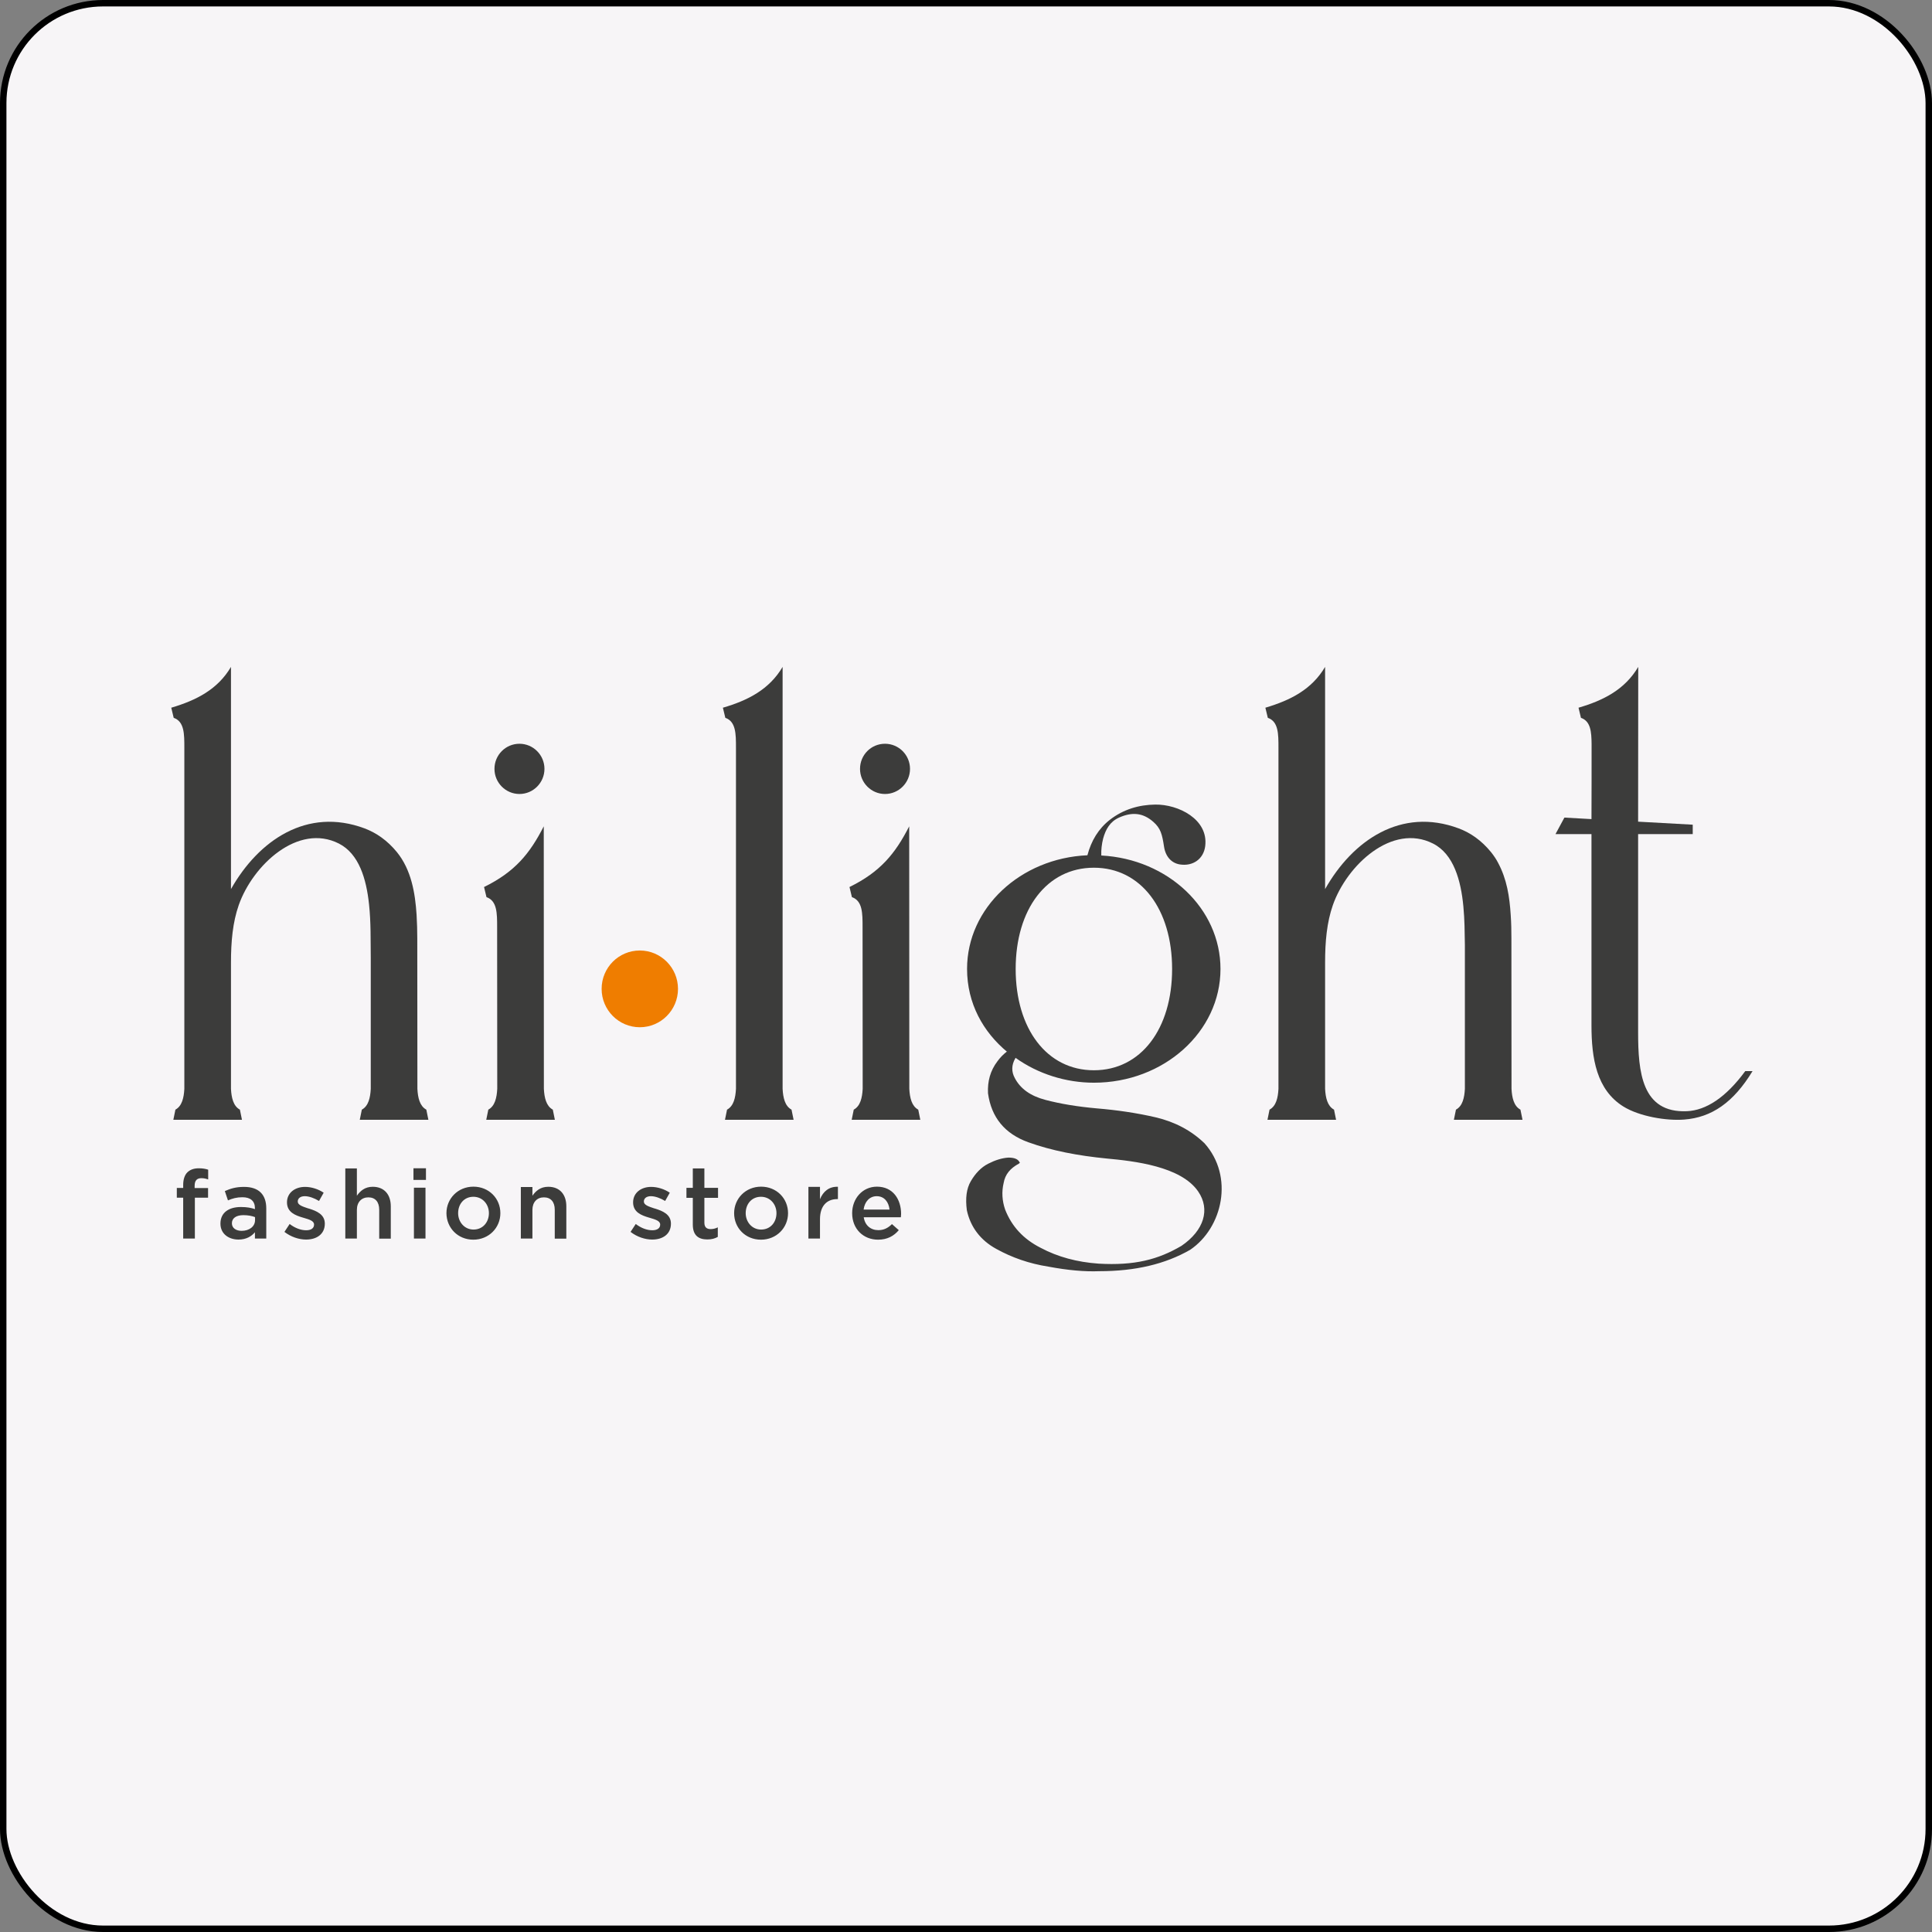 <?xml version="1.0" encoding="UTF-8"?> <svg xmlns="http://www.w3.org/2000/svg" width="300" height="300" viewBox="0 0 300 300" fill="none"><rect x="0" y="0" width="300" height="300" fill="#808080" stroke="none"/><g clip-path="url(#clip0_7853_241)"><rect x="0.5" y="0.5" width="299" height="299" rx="15.5" fill="#F7F5F7" stroke="black"></rect><path fill-rule="evenodd" clip-rule="evenodd" d="M99.349 147.593C102.62 147.593 105.279 150.265 105.279 153.552C105.279 156.838 102.62 159.51 99.349 159.51C96.079 159.51 93.42 156.838 93.42 153.552C93.42 150.247 96.079 147.593 99.349 147.593Z" fill="#EF7D00"></path><path fill-rule="evenodd" clip-rule="evenodd" d="M121.523 103.556C119.456 107.058 116.15 108.756 112.251 109.893L112.628 111.464C114.281 112.042 114.281 113.974 114.281 116.104V169.079C114.209 170.452 113.922 171.733 112.916 172.293H112.898L112.574 173.882H123.23L122.906 172.293H122.888C121.882 171.733 121.595 170.452 121.523 169.079V103.556Z" fill="#3C3C3B"></path><path fill-rule="evenodd" clip-rule="evenodd" d="M137.425 115.49C139.563 115.49 141.306 117.242 141.306 119.39C141.306 121.539 139.563 123.29 137.425 123.29C135.287 123.29 133.544 121.539 133.544 119.39C133.544 117.224 135.269 115.49 137.425 115.49ZM133.957 169.079C133.885 170.451 133.598 171.733 132.591 172.293H132.573L132.25 173.882H142.905L142.582 172.293H142.564C141.558 171.733 141.27 170.451 141.198 169.079C141.198 155.483 141.18 141.924 141.18 128.31C139.024 132.535 136.706 135.387 131.909 137.735L132.286 139.306C133.939 139.883 133.939 141.815 133.939 143.946C133.939 152.342 133.957 160.683 133.957 169.079Z" fill="#3C3C3B"></path><path fill-rule="evenodd" clip-rule="evenodd" d="M57.302 140.407C56.889 136.507 55.757 132.571 52.612 130.982C46.288 127.786 39.262 134.304 37.069 140.551C36.135 143.224 35.866 146.203 35.866 149.471V169.079C35.938 170.452 36.225 171.733 37.231 172.293H37.249L37.573 173.882H26.917L27.241 172.293H27.259C28.265 171.733 28.552 170.452 28.624 169.079V116.104C28.624 113.956 28.624 112.042 26.971 111.464L26.594 109.893C30.493 108.738 33.799 107.058 35.866 103.556V138.06C40.142 130.495 47.671 125.295 56.62 128.635C58.434 129.321 60.141 130.495 61.633 132.318C63.861 135.063 64.472 138.656 64.688 142.068C64.759 143.314 64.795 144.542 64.795 145.697C64.795 153.497 64.813 161.261 64.813 169.079C64.885 170.452 65.173 171.733 66.179 172.293H66.197L66.52 173.882H55.865L56.188 172.293H56.206C57.212 171.733 57.5 170.452 57.572 169.079V148.803C57.536 145.878 57.608 143.26 57.302 140.407Z" fill="#3C3C3B"></path><path fill-rule="evenodd" clip-rule="evenodd" d="M227.233 140.768C226.855 136.742 225.741 132.607 222.507 130.982C216.182 127.786 209.156 134.304 206.964 140.551C206.03 143.224 205.76 146.203 205.76 149.471V169.079C205.832 170.452 206.12 171.733 207.126 172.293H207.144L207.467 173.882H196.812L197.135 172.293H197.153C198.159 171.733 198.447 170.452 198.519 169.079V116.104C198.519 113.956 198.519 112.042 196.866 111.464L196.488 109.893C200.387 108.738 203.694 107.058 205.76 103.556V138.06C210.037 130.495 217.566 125.295 226.514 128.635C228.347 129.321 230.036 130.495 231.527 132.318C231.941 132.842 232.318 133.383 232.623 133.979C233.989 136.525 234.402 139.233 234.582 142.068C234.672 143.314 234.69 144.542 234.69 145.697C234.69 153.497 234.708 161.261 234.708 169.079C234.78 170.452 235.067 171.733 236.073 172.293H236.091L236.415 173.882H225.759L226.083 172.293H226.101C227.107 171.733 227.395 170.452 227.466 169.079V146.726C227.43 144.596 227.43 142.863 227.233 140.768Z" fill="#3C3C3B"></path><path fill-rule="evenodd" clip-rule="evenodd" d="M80.662 115.49C82.8 115.49 84.543 117.242 84.543 119.39C84.543 121.539 82.8 123.29 80.662 123.29C78.523 123.29 76.781 121.539 76.781 119.39C76.781 117.224 78.523 115.49 80.662 115.49ZM77.212 169.079C77.14 170.451 76.852 171.733 75.846 172.293H75.828L75.505 173.882H86.16L85.837 172.293H85.819C84.812 171.733 84.525 170.451 84.453 169.079C84.453 155.483 84.435 141.924 84.435 128.31C82.279 132.535 79.961 135.387 75.163 137.735L75.541 139.306C77.194 139.883 77.194 141.815 77.194 143.946C77.194 152.342 77.212 160.683 77.212 169.079Z" fill="#3C3C3B"></path><path fill-rule="evenodd" clip-rule="evenodd" d="M254.366 138.818V129.52H262.847V128.057L254.366 127.588C254.366 119.571 254.384 111.572 254.384 103.556C252.317 107.058 249.011 108.756 245.112 109.893L245.489 111.464C246.998 111.988 247.124 113.631 247.142 115.545C247.16 119.426 247.124 123.308 247.124 127.19L242.919 126.956L241.536 129.52H247.124V159.221C247.124 164.313 247.897 169.224 252.084 171.824C254.563 173.358 258.75 174.063 261.517 173.846C265.794 173.521 269.172 171.192 272.137 166.317H271.005C267.986 170.433 264.895 172.42 261.948 172.546C254.923 172.853 254.366 166.443 254.366 160.286V138.818Z" fill="#3C3C3B"></path><path d="M169.859 168.122C180.712 168.122 189.516 160.214 189.516 150.464C189.516 141.057 181.341 133.384 171.009 132.842C170.973 131.957 171.08 131.054 171.296 130.206C171.691 128.779 172.356 127.588 173.758 126.956C175.788 126.053 177.477 126.197 179.095 127.624C180.227 128.617 180.46 129.556 180.748 131.452C180.981 133.022 181.916 134.034 183.227 134.232C185.222 134.539 186.893 133.402 187.145 131.379C187.666 127.209 182.958 124.879 179.382 124.934C176.866 124.97 174.459 125.656 172.338 127.299C170.577 128.671 169.445 130.549 168.852 132.806C158.448 133.257 150.165 140.985 150.165 150.446C150.165 155.827 152.68 160.268 156.418 163.356L156.328 163.302C155.771 163.735 155.286 164.24 154.891 164.782C153.759 166.263 153.327 167.924 153.417 169.765C153.938 173.521 156.023 176.049 159.67 177.367C163.318 178.685 167.415 179.461 171.853 179.895C176.13 180.292 183.371 181.104 186.048 185.004C187.971 187.803 186.947 191.071 183.461 193.454C179.831 195.585 176.184 196.542 170.577 196.217C167.271 195.982 164.27 195.188 161.593 193.761C158.916 192.407 157.101 190.439 156.077 187.821C155.609 186.467 155.52 185.059 155.843 183.704C156.077 182.35 156.867 181.411 158.215 180.689L158.377 180.527L158.305 180.454C158.071 179.985 157.514 179.75 156.58 179.75C155.555 179.822 154.531 180.147 153.435 180.707C152.339 181.267 151.459 182.206 150.758 183.397C150.057 184.589 149.895 186.088 150.129 187.911C150.686 190.529 152.249 192.588 154.693 193.924C157.137 195.278 159.814 196.217 162.815 196.686C165.816 197.246 168.403 197.481 170.703 197.39C176.291 197.39 180.945 196.289 184.809 194.068C189.876 190.638 191.637 182.675 187.037 177.529C184.952 175.525 182.437 174.207 179.472 173.503C176.435 172.799 173.38 172.365 170.344 172.113C167.307 171.842 164.684 171.409 162.348 170.795C159.994 170.181 158.43 169.043 157.568 167.382C157.047 166.425 157.047 165.378 157.658 164.331L157.694 164.259C161.162 166.75 165.51 168.122 169.859 168.122ZM169.859 134.738C177.172 134.738 182.005 141.202 182.005 150.464C182.005 159.745 177.172 166.19 169.859 166.19C162.545 166.19 157.712 159.727 157.712 150.464C157.712 141.184 162.545 134.738 169.859 134.738Z" fill="#3C3C3B"></path><path d="M28.462 192.317H30.259V185.979H32.308V184.481H30.223V184.138C30.223 183.307 30.583 182.946 31.266 182.946C31.661 182.946 31.966 183.018 32.326 183.144V181.628C31.93 181.501 31.499 181.411 30.87 181.411C30.098 181.411 29.523 181.628 29.091 182.043C28.678 182.458 28.445 183.126 28.445 183.993V184.463H27.456V185.979H28.445V192.317H28.462ZM41.346 192.317V187.64C41.346 185.528 40.214 184.3 37.896 184.3C36.62 184.3 35.776 184.571 34.913 184.95L35.398 186.394C36.117 186.088 36.764 185.907 37.645 185.907C38.902 185.907 39.585 186.503 39.585 187.604V187.749C38.974 187.55 38.363 187.424 37.411 187.424C35.578 187.424 34.23 188.254 34.23 190.006C34.23 191.613 35.542 192.479 37.034 192.479C38.219 192.479 39.046 191.992 39.585 191.342V192.317H41.346ZM39.603 189.464C39.603 190.457 38.705 191.125 37.519 191.125C36.674 191.125 36.009 190.71 36.009 189.951C36.009 189.157 36.674 188.688 37.806 188.688C38.507 188.688 39.154 188.814 39.603 188.994V189.464ZM47.527 192.479C49.163 192.479 50.438 191.649 50.438 190.006C50.438 188.561 49.145 188.038 47.995 187.676C47.959 187.658 47.887 187.64 47.851 187.64C46.988 187.351 46.234 187.117 46.234 186.575C46.234 186.088 46.629 185.744 47.33 185.744C47.977 185.744 48.785 186.033 49.54 186.485L50.259 185.203C49.432 184.643 48.354 184.3 47.366 184.3C45.802 184.3 44.562 185.221 44.562 186.701C44.562 188.236 45.856 188.724 47.024 189.067C47.078 189.085 47.114 189.103 47.15 189.103C48.013 189.356 48.767 189.572 48.767 190.15C48.767 190.71 48.318 191.035 47.545 191.035C46.737 191.035 45.82 190.71 44.976 190.06L44.167 191.288C45.173 192.064 46.413 192.479 47.527 192.479ZM53.619 192.317H55.416V187.875C55.416 186.647 56.152 185.925 57.194 185.925C58.273 185.925 58.884 186.629 58.884 187.857V192.335H60.681V187.315C60.681 185.474 59.656 184.282 57.877 184.282C56.656 184.282 55.937 184.932 55.416 185.672V181.429H53.619V192.317ZM64.202 183.217H66.143V181.411H64.202V183.217ZM64.274 192.317H66.071V184.426H64.274V192.317ZM73.492 192.497C75.918 192.497 77.697 190.638 77.697 188.381C77.697 186.088 75.918 184.264 73.51 184.264C71.102 184.264 69.323 186.124 69.323 188.381C69.341 190.674 71.102 192.497 73.492 192.497ZM73.528 190.926C72.127 190.926 71.138 189.753 71.138 188.381C71.138 186.972 72.055 185.835 73.51 185.835C74.93 185.835 75.918 186.99 75.918 188.381C75.918 189.771 74.984 190.926 73.528 190.926ZM80.877 192.317H82.674V187.875C82.674 186.647 83.411 185.925 84.453 185.925C85.531 185.925 86.142 186.629 86.142 187.857V192.335H87.939V187.315C87.939 185.474 86.915 184.282 85.136 184.282C83.914 184.282 83.195 184.932 82.674 185.672V184.318H80.877V192.317ZM101.272 192.479C102.907 192.479 104.183 191.649 104.183 190.006C104.183 188.561 102.889 188.038 101.739 187.676C101.703 187.658 101.631 187.64 101.595 187.64C100.733 187.351 99.978 187.117 99.978 186.575C99.978 186.088 100.373 185.744 101.074 185.744C101.721 185.744 102.53 186.033 103.284 186.485L104.003 185.203C103.177 184.643 102.098 184.3 101.11 184.3C99.547 184.3 98.307 185.221 98.307 186.701C98.307 188.236 99.601 188.724 100.769 189.067C100.805 189.085 100.859 189.103 100.895 189.103C101.757 189.356 102.512 189.572 102.512 190.15C102.512 190.71 102.062 191.035 101.29 191.035C100.481 191.035 99.565 190.71 98.72 190.06L97.912 191.288C98.918 192.064 100.158 192.479 101.272 192.479ZM109.843 192.461C110.508 192.461 111.011 192.317 111.46 192.064V190.583C111.101 190.764 110.741 190.854 110.346 190.854C109.735 190.854 109.376 190.565 109.376 189.861V185.997H111.496V184.444H109.376V181.429H107.579V184.444H106.591V185.997H107.579V190.15C107.579 191.883 108.513 192.461 109.843 192.461ZM118.162 192.497C120.588 192.497 122.367 190.638 122.367 188.381C122.367 186.088 120.588 184.264 118.18 184.264C115.773 184.264 113.994 186.124 113.994 188.381C113.994 190.674 115.755 192.497 118.162 192.497ZM118.18 190.926C116.779 190.926 115.791 189.753 115.791 188.381C115.791 186.972 116.707 185.835 118.162 185.835C119.582 185.835 120.57 186.99 120.57 188.381C120.57 189.771 119.654 190.926 118.18 190.926ZM125.53 192.317H127.327V189.319C127.327 187.225 128.423 186.196 130.004 186.196H130.112V184.282C128.728 184.228 127.812 185.022 127.327 186.214V184.3H125.53V192.317ZM136.347 192.497C137.784 192.497 138.809 191.919 139.563 191.017L138.503 190.078C137.874 190.692 137.245 191.017 136.383 191.017C135.215 191.017 134.316 190.294 134.119 189.013H139.887C139.905 188.922 139.923 188.615 139.923 188.507C139.923 186.232 138.665 184.264 136.167 184.264C133.921 184.264 132.322 186.124 132.322 188.381C132.322 190.854 134.083 192.497 136.347 192.497ZM134.101 187.821C134.262 186.593 135.035 185.744 136.131 185.744C137.317 185.744 138 186.647 138.126 187.821H134.101Z" fill="#3C3C3B"></path></g><defs><clipPath id="clip0_7853_241"><rect width="300" height="300" fill="white"></rect></clipPath></defs></svg> 
